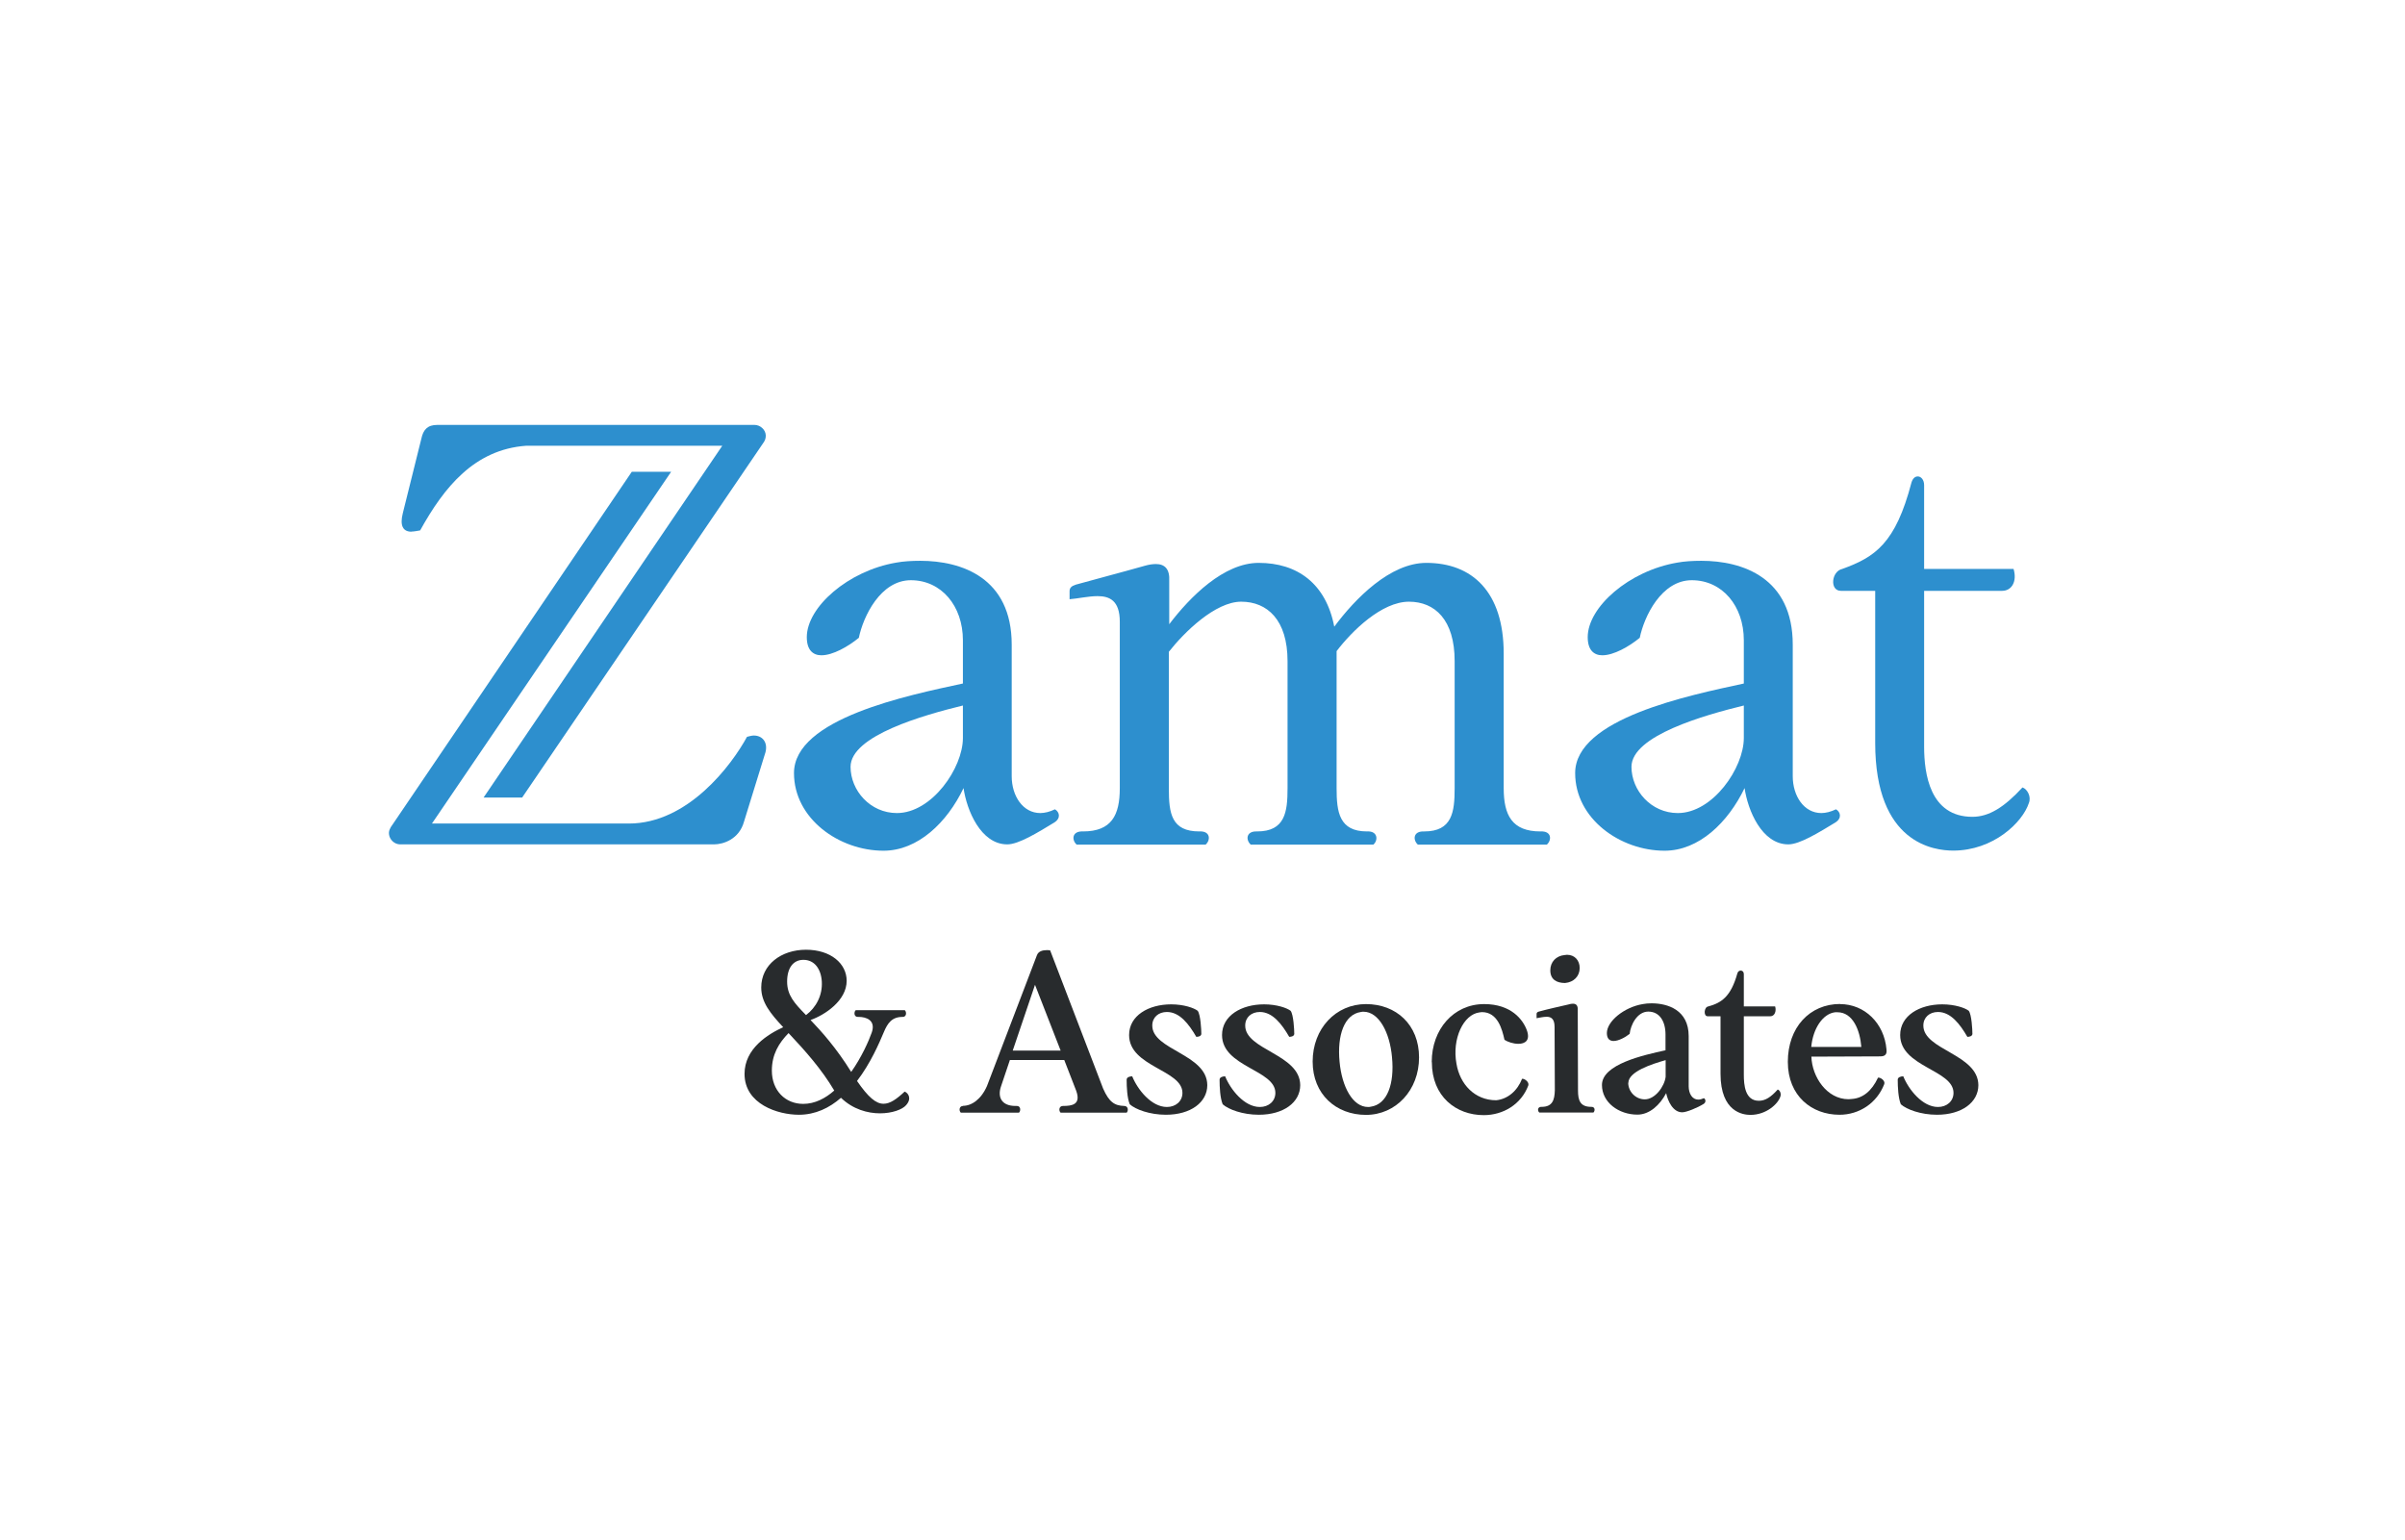 <?xml version="1.0" encoding="UTF-8"?>
<svg id="Layer_1" data-name="Layer 1" xmlns="http://www.w3.org/2000/svg" viewBox="0 0 185.8 118.96">
  <defs>
    <style>
      .cls-1 {
        fill: #2d8fce;
      }

      .cls-1, .cls-2 {
        stroke-width: 0px;
      }

      .cls-2 {
        fill: #282b2d;
      }
    </style>
  </defs>
  <g>
    <path class="cls-2" d="M60.51,79.37c-1-1.07-1.7-1.94-1.7-3.07,0-1.77,1.55-2.92,3.46-2.92s3.14,1.07,3.14,2.4c0,1.53-1.68,2.64-2.79,3.03.83.87,1.98,2.14,3.14,4.01.8-1.13,1.35-2.37,1.59-3.05.33-.96-.46-1.2-1-1.2h-.06c-.33.02-.33-.39-.18-.52h3.79c.15.13.15.54-.18.52-.81,0-1.15.48-1.44,1.18-.35.83-1.02,2.4-2.07,3.77.87,1.26,1.46,1.76,2.05,1.76.5,0,1-.35,1.63-.94.28.11.57.54.11,1.05-.28.33-1.07.63-2.02.63s-2.09-.31-3.01-1.2c-.89.78-1.98,1.31-3.25,1.31-1.61,0-4.2-.81-4.2-3.16,0-1.96,1.81-3.07,3-3.61ZM60.92,79.82c-.76.78-1.29,1.66-1.29,2.9,0,1.55,1.05,2.57,2.42,2.57.91,0,1.72-.43,2.4-1.03-.98-1.65-2.22-3.05-3.53-4.44ZM62.27,78.43c.78-.59,1.28-1.52,1.22-2.59-.06-.98-.57-1.68-1.42-1.68-.79,0-1.26.63-1.26,1.68s.55,1.66,1.46,2.59Z"/>
    <path class="cls-2" d="M74.4,85.44c.65,0,1.39-.48,1.85-1.53l3.86-10.11c.11-.3.44-.39.76-.39.09,0,.18,0,.26.02l4.09,10.67c.46,1.05.89,1.33,1.63,1.35.33,0,.33.39.19.52h-5.1c-.15-.13-.15-.52.18-.52.68,0,1.42-.09,1.02-1.18l-.92-2.37h-4.2l-.68,2.02c-.3.85.04,1.53,1.11,1.53h.09c.33-.02.33.39.18.52h-4.49c-.15-.13-.15-.52.18-.52ZM78.24,81.17h3.7l-1.98-5.08-1.72,5.08Z"/>
    <path class="cls-2" d="M92.53,78.1c.22.3.28,1.46.28,1.79-.02.18-.24.22-.39.22-.57-.98-1.28-1.92-2.27-1.92-.65,0-1.13.41-1.13,1.05,0,1.89,4.23,2.2,4.25,4.6,0,1.33-1.28,2.29-3.2,2.29-1.24,0-2.35-.41-2.79-.81-.2-.48-.24-1.33-.24-1.9,0-.2.26-.26.43-.26.41,1.02,1.48,2.37,2.68,2.37.68,0,1.2-.44,1.2-1.09,0-1.79-4.12-2-4.12-4.47,0-1.5,1.5-2.37,3.25-2.37.98,0,1.77.28,2.05.5Z"/>
    <path class="cls-2" d="M99.71,78.1c.22.3.28,1.46.28,1.79-.02.18-.24.22-.39.22-.57-.98-1.28-1.92-2.27-1.92-.65,0-1.13.41-1.13,1.05,0,1.89,4.23,2.2,4.25,4.6,0,1.33-1.28,2.29-3.2,2.29-1.24,0-2.35-.41-2.79-.81-.2-.48-.24-1.33-.24-1.9,0-.2.26-.26.43-.26.41,1.02,1.48,2.37,2.68,2.37.68,0,1.2-.44,1.2-1.09,0-1.79-4.12-2-4.12-4.47,0-1.5,1.5-2.37,3.25-2.37.98,0,1.77.28,2.05.5Z"/>
    <path class="cls-2" d="M101.41,82.02c0-2.55,1.79-4.44,4.12-4.44s4.1,1.59,4.1,4.12-1.79,4.44-4.1,4.44-4.12-1.59-4.12-4.12ZM107.54,81.68c-.17-1.92-1.02-3.51-2.2-3.51-.07,0-.13,0-.2.02-1.28.18-1.85,1.79-1.65,3.85.18,1.94,1.02,3.49,2.2,3.49.07,0,.13,0,.2-.02,1.29-.18,1.85-1.77,1.65-3.83Z"/>
    <path class="cls-2" d="M110.61,82.05c0-2.51,1.68-4.47,4.05-4.47,2.09,0,2.99,1.2,3.29,2,.3.81-.13,1.07-.65,1.07-.39,0-.83-.15-1.07-.31-.18-.81-.52-2.14-1.74-2.14-.06,0-.11.02-.18.02-1.26.15-2.14,2.05-1.79,3.96.26,1.59,1.41,2.83,3.07,2.83.89-.09,1.63-.72,2-1.66.2-.02.57.26.48.52-.55,1.46-1.94,2.29-3.44,2.29-2.14,0-4.01-1.44-4.01-4.09Z"/>
    <path class="cls-2" d="M120.1,79.34c0-.63-.28-.78-.61-.78-.26,0-.54.07-.78.11v-.33c0-.09.06-.15.17-.18.65-.18,1.59-.39,2.29-.55.13-.04.24-.06.35-.06.26,0,.39.15.37.5l.02,6.21c0,.78.18,1.26,1.02,1.26.31-.02.31.31.17.44h-4.18c-.15-.13-.15-.46.18-.44.83,0,1-.52,1.02-1.28l-.02-4.9ZM120.91,75.95c.67-.06,1.13-.52,1.13-1.16,0-.59-.39-1.02-.98-1.02-.05,0-.13.02-.18.02-.67.06-1.11.54-1.11,1.18,0,.72.5.98,1.15.98Z"/>
    <path class="cls-2" d="M128.67,81.17v-1.24c0-1.02-.46-1.77-1.33-1.77s-1.37,1.05-1.44,1.72c-.35.28-.87.55-1.24.55-.3,0-.52-.17-.52-.61,0-.91,1.33-2,2.77-2.24.2-.04.44-.06.68-.06,1.26,0,2.87.52,2.87,2.53v3.88c0,.57.28,1.03.74,1.03.13,0,.28-.04.44-.11.13.07.18.31-.02.44-.48.3-1.33.65-1.66.65-.72,0-1.11-.87-1.24-1.48-.48.92-1.29,1.66-2.22,1.66-1.44,0-2.74-.94-2.74-2.29,0-1.61,3.22-2.31,4.9-2.68ZM125.79,83.66c0,.68.57,1.28,1.28,1.28.8,0,1.52-1,1.61-1.74v-1.29c-1.07.3-2.88.89-2.88,1.76Z"/>
    <path class="cls-2" d="M134.72,77.76h2.42c.11.37-.04.76-.37.76h-2.05v4.51c0,.79.09,2.02,1.16,2.02.5,0,.93-.28,1.46-.87.2.07.28.37.2.55-.18.57-1.09,1.41-2.31,1.41-.55,0-2.31-.2-2.31-3.18v-4.44h-1c-.33,0-.28-.72.06-.76,1.02-.28,1.74-.76,2.24-2.55.04-.15.15-.22.26-.22.13,0,.24.09.24.3v2.48Z"/>
    <path class="cls-2" d="M142.15,77.58c1.92,0,3.42,1.5,3.59,3.49.02.18.06.55-.46.55l-5.34.02c.05,1.57,1.2,3.29,2.87,3.29.09,0,.17-.02.26-.02.83-.06,1.52-.59,2.02-1.65.2-.02.57.24.48.5-.57,1.48-1.94,2.37-3.46,2.37-2.13,0-3.99-1.44-3.99-4.09s1.68-4.47,4.05-4.47ZM143.8,80.89c-.11-1.33-.67-2.68-1.85-2.68h-.17c-.96.11-1.72,1.26-1.85,2.68h3.86Z"/>
    <path class="cls-2" d="M152.1,78.1c.22.3.28,1.46.28,1.79-.02.18-.24.22-.39.22-.57-.98-1.28-1.92-2.27-1.92-.65,0-1.13.41-1.13,1.05,0,1.89,4.23,2.2,4.25,4.6,0,1.33-1.28,2.29-3.2,2.29-1.24,0-2.35-.41-2.79-.81-.2-.48-.24-1.33-.24-1.9,0-.2.26-.26.43-.26.41,1.02,1.48,2.37,2.68,2.37.68,0,1.2-.44,1.2-1.09,0-1.79-4.12-2-4.12-4.47,0-1.5,1.5-2.37,3.25-2.37.98,0,1.78.28,2.05.5Z"/>
  </g>
  <g>
    <g>
      <path class="cls-1" d="M74.39,52.81v-3.34c0-2.66-1.67-4.64-4.02-4.64s-3.68,2.8-4.02,4.45c-.83.68-2.01,1.35-2.89,1.35-.64,0-1.13-.39-1.13-1.4,0-2.32,3.19-5.13,6.91-5.76.54-.1,1.18-.14,1.86-.14,3.19,0,7.06,1.31,7.06,6.48v10.16c0,1.55.88,2.85,2.21,2.85.34,0,.74-.1,1.13-.29.34.19.49.68-.05,1.02-1.27.77-2.75,1.69-3.63,1.69-2.06,0-3.14-2.66-3.38-4.35-1.27,2.66-3.53,4.84-6.18,4.84-3.43,0-6.92-2.47-6.92-6,0-4.21,8.78-6,13.05-6.92ZM65.71,59.24c0,1.84,1.52,3.58,3.58,3.58,2.7,0,5.1-3.48,5.1-5.8v-2.51c-2.99.73-8.68,2.32-8.68,4.74Z"/>
      <path class="cls-1" d="M83.12,45.17c1.72-.48,3.43-.92,5.3-1.45.34-.1.64-.14.88-.14.69,0,1.08.39,1.03,1.31v3.34c1.62-2.13,4.22-4.74,6.91-4.74,2.99,0,5.2,1.6,5.84,4.93,1.62-2.18,4.32-4.93,7.11-4.93,3.53,0,5.98,2.22,5.98,7.01v10.4c0,2.08.64,3.34,2.84,3.34.88-.05.88.68.49,1.02h-9.96c-.39-.34-.39-1.06.49-1.02,2.16,0,2.35-1.5,2.35-3.34v-9.82c0-3.19-1.52-4.59-3.53-4.59-2.11,0-4.41,2.27-5.59,3.82v10.59c0,1.84.2,3.34,2.35,3.34.83-.05.88.68.49,1.02h-9.47c-.39-.34-.39-1.06.49-1.02,2.16,0,2.35-1.5,2.35-3.34v-9.82c0-3.19-1.57-4.59-3.58-4.59s-4.41,2.37-5.59,3.87v10.59c0,1.89.2,3.29,2.35,3.29.88-.05.88.68.49,1.02h-9.96c-.39-.34-.39-1.06.49-1.02,2.21,0,2.84-1.26,2.84-3.34v-12.86c0-1.64-.79-1.98-1.72-1.98-.69,0-1.52.19-2.16.24v-.63c0-.24.15-.39.44-.48Z"/>
      <path class="cls-1" d="M134.72,52.81v-3.34c0-2.66-1.67-4.64-4.02-4.64s-3.68,2.8-4.02,4.45c-.83.68-2.01,1.35-2.89,1.35-.64,0-1.13-.39-1.13-1.4,0-2.32,3.19-5.13,6.92-5.76.54-.1,1.18-.14,1.86-.14,3.19,0,7.06,1.31,7.06,6.48v10.16c0,1.55.88,2.85,2.21,2.85.34,0,.74-.1,1.13-.29.34.19.49.68-.05,1.02-1.27.77-2.75,1.69-3.63,1.69-2.06,0-3.14-2.66-3.38-4.35-1.28,2.66-3.53,4.84-6.18,4.84-3.43,0-6.91-2.47-6.91-6,0-4.21,8.78-6,13.04-6.92ZM126.04,59.24c0,1.84,1.52,3.58,3.58,3.58,2.7,0,5.1-3.48,5.1-5.8v-2.51c-2.99.73-8.68,2.32-8.68,4.74Z"/>
      <path class="cls-1" d="M148.64,43.96h6.92c.29.97-.15,1.69-.88,1.69h-6.03v12.04c0,2.08.44,5.42,3.73,5.42,1.27,0,2.45-.73,3.87-2.27.39.14.69.73.49,1.21-.49,1.5-2.75,3.67-5.84,3.67-1.47,0-6.03-.53-6.03-8.32v-11.75h-2.65c-.88,0-.74-1.5.1-1.69,2.55-.92,4.12-1.98,5.35-6.67.1-.34.29-.48.49-.48.24,0,.49.24.49.68v6.48Z"/>
    </g>
    <g>
      <path class="cls-1" d="M31.79,41.07c.19,0,.43-.05.67-.09,1.85-3.34,4.19-6.25,8.19-6.54h15.15l-18.44,27.18h2.98l18.65-27.43h0c.11-.15.18-.34.17-.56-.02-.44-.43-.8-.87-.8h0s-17.64,0-17.64,0h-6.86c-.76,0-1.09.36-1.24,1.07l-1.43,5.75c-.24.95,0,1.43.67,1.43Z"/>
      <path class="cls-1" d="M58.23,56.83c-.14,0-.33.05-.52.1-1.19,2.19-4.56,6.7-9.13,6.7h-15.21l18.48-27.18h-3.04l-18.64,27.49v.02c-.08.13-.14.29-.12.48.04.44.43.8.87.8h24.23c.71,0,1.95-.38,2.33-1.76l1.66-5.37c.19-.76-.24-1.28-.9-1.28Z"/>
    </g>
  </g>
</svg>